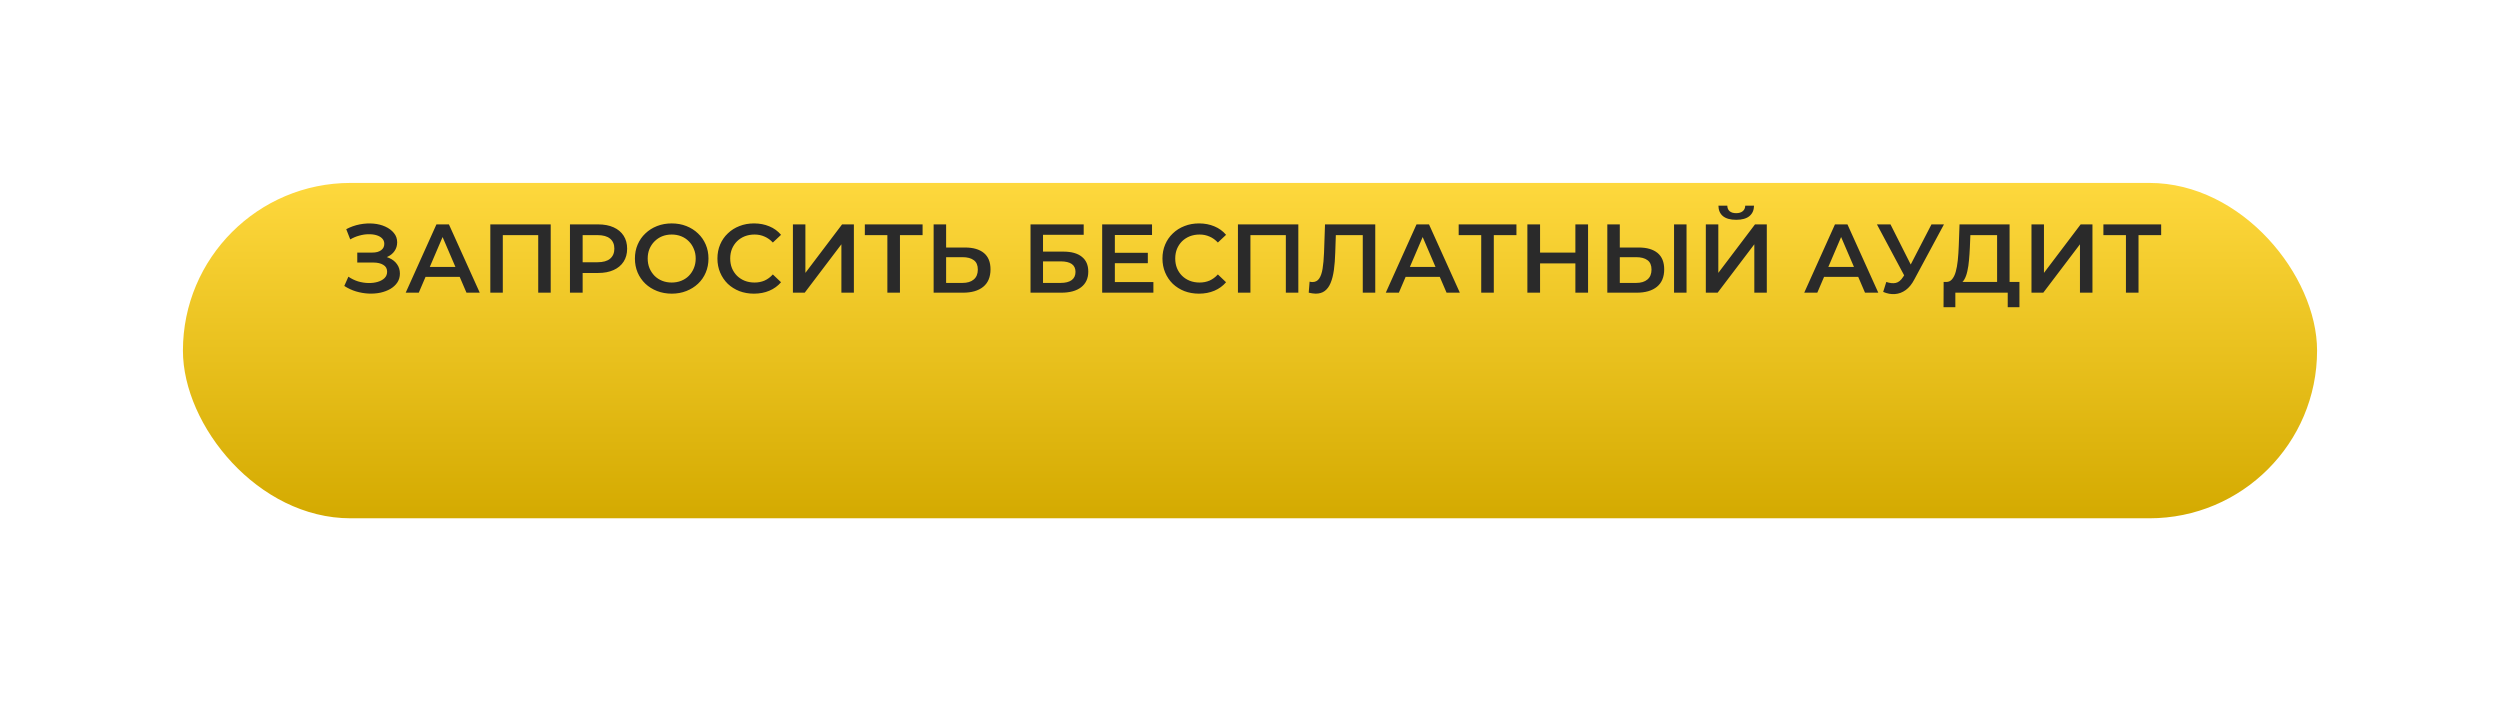 <?xml version="1.0" encoding="UTF-8"?> <svg xmlns="http://www.w3.org/2000/svg" width="410" height="115" viewBox="0 0 410 115" fill="none"><g filter="url(#filter0_di_102_103)"><rect x="30" y="16" width="350" height="55" rx="27.5" fill="url(#paint0_linear_102_103)"></rect></g><path d="M56.464 46.896L57.136 45.376C57.616 45.707 58.139 45.963 58.704 46.144C59.28 46.315 59.851 46.405 60.416 46.416C60.981 46.427 61.493 46.363 61.952 46.224C62.421 46.085 62.795 45.877 63.072 45.6C63.349 45.323 63.488 44.976 63.488 44.56C63.488 44.059 63.28 43.685 62.864 43.44C62.459 43.184 61.904 43.056 61.2 43.056H58.592V41.424H61.04C61.669 41.424 62.155 41.296 62.496 41.04C62.848 40.784 63.024 40.437 63.024 40C63.024 39.637 62.907 39.339 62.672 39.104C62.448 38.869 62.139 38.693 61.744 38.576C61.36 38.459 60.923 38.405 60.432 38.416C59.952 38.416 59.451 38.491 58.928 38.64C58.405 38.779 57.909 38.987 57.44 39.264L56.784 37.584C57.488 37.211 58.224 36.949 58.992 36.8C59.771 36.651 60.523 36.608 61.248 36.672C61.973 36.736 62.624 36.901 63.2 37.168C63.787 37.435 64.256 37.787 64.608 38.224C64.96 38.651 65.136 39.157 65.136 39.744C65.136 40.277 64.992 40.752 64.704 41.168C64.427 41.573 64.043 41.888 63.552 42.112C63.061 42.336 62.491 42.448 61.84 42.448L61.92 41.936C62.656 41.936 63.296 42.064 63.84 42.32C64.395 42.565 64.821 42.907 65.12 43.344C65.429 43.781 65.584 44.288 65.584 44.864C65.584 45.408 65.445 45.893 65.168 46.32C64.891 46.736 64.512 47.088 64.032 47.376C63.552 47.653 63.003 47.861 62.384 48C61.765 48.128 61.115 48.176 60.432 48.144C59.749 48.112 59.067 47.995 58.384 47.792C57.712 47.589 57.072 47.291 56.464 46.896ZM66.535 48L71.575 36.8H73.623L78.679 48H76.503L72.167 37.904H72.999L68.679 48H66.535ZM68.855 45.408L69.415 43.776H75.463L76.023 45.408H68.855ZM80.412 48V36.8H90.316V48H88.268V38.048L88.748 38.56H81.98L82.46 38.048V48H80.412ZM93.474 48V36.8H98.082C99.074 36.8 99.922 36.96 100.626 37.28C101.341 37.6 101.89 38.059 102.274 38.656C102.658 39.253 102.85 39.963 102.85 40.784C102.85 41.605 102.658 42.315 102.274 42.912C101.89 43.509 101.341 43.968 100.626 44.288C99.922 44.608 99.074 44.768 98.082 44.768H94.626L95.554 43.792V48H93.474ZM95.554 44.016L94.626 43.008H97.986C98.904 43.008 99.592 42.816 100.05 42.432C100.52 42.037 100.754 41.488 100.754 40.784C100.754 40.069 100.52 39.52 100.05 39.136C99.592 38.752 98.904 38.56 97.986 38.56H94.626L95.554 37.536V44.016ZM110.174 48.16C109.3 48.16 108.494 48.016 107.758 47.728C107.022 47.44 106.382 47.04 105.838 46.528C105.294 46.005 104.873 45.397 104.574 44.704C104.276 44 104.126 43.232 104.126 42.4C104.126 41.568 104.276 40.805 104.574 40.112C104.873 39.408 105.294 38.8 105.838 38.288C106.382 37.765 107.022 37.36 107.758 37.072C108.494 36.784 109.294 36.64 110.158 36.64C111.033 36.64 111.833 36.784 112.558 37.072C113.294 37.36 113.934 37.765 114.478 38.288C115.022 38.8 115.444 39.408 115.742 40.112C116.041 40.805 116.19 41.568 116.19 42.4C116.19 43.232 116.041 44 115.742 44.704C115.444 45.408 115.022 46.016 114.478 46.528C113.934 47.04 113.294 47.44 112.558 47.728C111.833 48.016 111.038 48.16 110.174 48.16ZM110.158 46.336C110.724 46.336 111.246 46.24 111.726 46.048C112.206 45.856 112.622 45.584 112.974 45.232C113.326 44.869 113.598 44.453 113.79 43.984C113.993 43.504 114.094 42.976 114.094 42.4C114.094 41.824 113.993 41.301 113.79 40.832C113.598 40.352 113.326 39.936 112.974 39.584C112.622 39.221 112.206 38.944 111.726 38.752C111.246 38.56 110.724 38.464 110.158 38.464C109.593 38.464 109.07 38.56 108.59 38.752C108.121 38.944 107.705 39.221 107.342 39.584C106.99 39.936 106.713 40.352 106.51 40.832C106.318 41.301 106.222 41.824 106.222 42.4C106.222 42.965 106.318 43.488 106.51 43.968C106.713 44.448 106.99 44.869 107.342 45.232C107.694 45.584 108.11 45.856 108.59 46.048C109.07 46.24 109.593 46.336 110.158 46.336ZM123.642 48.16C122.789 48.16 121.994 48.021 121.258 47.744C120.533 47.456 119.898 47.056 119.354 46.544C118.821 46.021 118.405 45.408 118.106 44.704C117.807 44 117.658 43.232 117.658 42.4C117.658 41.568 117.807 40.8 118.106 40.096C118.405 39.392 118.826 38.784 119.37 38.272C119.914 37.749 120.549 37.349 121.274 37.072C121.999 36.784 122.794 36.64 123.658 36.64C124.575 36.64 125.413 36.8 126.17 37.12C126.927 37.429 127.567 37.893 128.09 38.512L126.746 39.776C126.341 39.339 125.887 39.013 125.386 38.8C124.885 38.576 124.341 38.464 123.754 38.464C123.167 38.464 122.629 38.56 122.138 38.752C121.658 38.944 121.237 39.216 120.874 39.568C120.522 39.92 120.245 40.336 120.042 40.816C119.85 41.296 119.754 41.824 119.754 42.4C119.754 42.976 119.85 43.504 120.042 43.984C120.245 44.464 120.522 44.88 120.874 45.232C121.237 45.584 121.658 45.856 122.138 46.048C122.629 46.24 123.167 46.336 123.754 46.336C124.341 46.336 124.885 46.229 125.386 46.016C125.887 45.792 126.341 45.456 126.746 45.008L128.09 46.288C127.567 46.896 126.927 47.36 126.17 47.68C125.413 48 124.57 48.16 123.642 48.16ZM130.037 48V36.8H132.085V44.752L138.101 36.8H140.037V48H137.989V40.064L131.973 48H130.037ZM145.529 48V38.048L146.025 38.56H141.833V36.8H151.305V38.56H147.113L147.593 38.048V48H145.529ZM158.267 40.592C159.601 40.592 160.63 40.891 161.355 41.488C162.081 42.085 162.443 42.981 162.443 44.176C162.443 45.435 162.043 46.389 161.243 47.04C160.454 47.68 159.35 48 157.931 48H153.115V36.8H155.163V40.592H158.267ZM157.835 46.4C158.635 46.4 159.254 46.213 159.691 45.84C160.139 45.467 160.363 44.923 160.363 44.208C160.363 43.504 160.145 42.992 159.707 42.672C159.27 42.341 158.646 42.176 157.835 42.176H155.163V46.4H157.835ZM169.006 48V36.8H177.726V38.512H171.054V41.264H174.366C175.71 41.264 176.729 41.547 177.422 42.112C178.126 42.667 178.478 43.477 178.478 44.544C178.478 45.643 178.089 46.496 177.31 47.104C176.542 47.701 175.454 48 174.046 48H169.006ZM171.054 46.4H173.934C174.734 46.4 175.342 46.245 175.758 45.936C176.174 45.627 176.382 45.179 176.382 44.592C176.382 43.44 175.566 42.864 173.934 42.864H171.054V46.4ZM182.676 41.456H188.244V43.168H182.676V41.456ZM182.836 46.256H189.156V48H180.756V36.8H188.932V38.544H182.836V46.256ZM196.626 48.16C195.773 48.16 194.978 48.021 194.242 47.744C193.517 47.456 192.882 47.056 192.338 46.544C191.805 46.021 191.389 45.408 191.09 44.704C190.792 44 190.642 43.232 190.642 42.4C190.642 41.568 190.792 40.8 191.09 40.096C191.389 39.392 191.81 38.784 192.354 38.272C192.898 37.749 193.533 37.349 194.258 37.072C194.984 36.784 195.778 36.64 196.642 36.64C197.56 36.64 198.397 36.8 199.154 37.12C199.912 37.429 200.552 37.893 201.074 38.512L199.73 39.776C199.325 39.339 198.872 39.013 198.37 38.8C197.869 38.576 197.325 38.464 196.738 38.464C196.152 38.464 195.613 38.56 195.122 38.752C194.642 38.944 194.221 39.216 193.858 39.568C193.506 39.92 193.229 40.336 193.026 40.816C192.834 41.296 192.738 41.824 192.738 42.4C192.738 42.976 192.834 43.504 193.026 43.984C193.229 44.464 193.506 44.88 193.858 45.232C194.221 45.584 194.642 45.856 195.122 46.048C195.613 46.24 196.152 46.336 196.738 46.336C197.325 46.336 197.869 46.229 198.37 46.016C198.872 45.792 199.325 45.456 199.73 45.008L201.074 46.288C200.552 46.896 199.912 47.36 199.154 47.68C198.397 48 197.554 48.16 196.626 48.16ZM203.022 48V36.8H212.926V48H210.878V38.048L211.358 38.56H204.59L205.07 38.048V48H203.022ZM215.766 48.16C215.585 48.16 215.404 48.144 215.222 48.112C215.041 48.08 214.844 48.043 214.63 48L214.774 46.192C214.924 46.235 215.084 46.256 215.254 46.256C215.702 46.256 216.06 46.075 216.326 45.712C216.593 45.339 216.785 44.795 216.902 44.08C217.02 43.365 217.1 42.485 217.142 41.44L217.302 36.8H225.542V48H223.494V38.048L223.974 38.56H218.646L219.094 38.032L218.982 41.36C218.95 42.469 218.876 43.445 218.758 44.288C218.641 45.131 218.46 45.84 218.214 46.416C217.98 46.981 217.665 47.413 217.27 47.712C216.876 48.011 216.374 48.16 215.766 48.16ZM227.269 48L232.309 36.8H234.357L239.413 48H237.237L232.901 37.904H233.733L229.413 48H227.269ZM229.589 45.408L230.149 43.776H236.197L236.757 45.408H229.589ZM242.92 48V38.048L243.416 38.56H239.224V36.8H248.696V38.56H244.504L244.984 38.048V48H242.92ZM258.362 36.8H260.442V48H258.362V36.8ZM252.57 48H250.49V36.8H252.57V48ZM258.522 43.2H252.394V41.424H258.522V43.2ZM268.752 40.592C270.085 40.592 271.114 40.891 271.84 41.488C272.565 42.085 272.928 42.981 272.928 44.176C272.928 45.435 272.528 46.389 271.728 47.04C270.938 47.68 269.834 48 268.416 48H263.6V36.8H265.648V40.592H268.752ZM268.32 46.4C269.12 46.4 269.738 46.213 270.176 45.84C270.624 45.467 270.848 44.923 270.848 44.208C270.848 43.504 270.629 42.992 270.192 42.672C269.754 42.341 269.13 42.176 268.32 42.176H265.648V46.4H268.32ZM274.544 48V36.8H276.592V48H274.544ZM279.756 48V36.8H281.804V44.752L287.82 36.8H289.756V48H287.708V40.064L281.692 48H279.756ZM284.732 36.048C283.772 36.048 283.047 35.845 282.556 35.44C282.076 35.035 281.831 34.464 281.82 33.728H283.276C283.287 34.123 283.415 34.427 283.66 34.64C283.916 34.853 284.273 34.96 284.732 34.96C285.191 34.96 285.548 34.853 285.804 34.64C286.071 34.427 286.209 34.123 286.22 33.728H287.66C287.649 34.464 287.399 35.035 286.908 35.44C286.417 35.845 285.692 36.048 284.732 36.048ZM295.894 48L300.934 36.8H302.982L308.038 48H305.862L301.526 37.904H302.358L298.038 48H295.894ZM298.214 45.408L298.774 43.776H304.822L305.382 45.408H298.214ZM309.353 46.24C309.94 46.443 310.457 46.496 310.905 46.4C311.353 46.304 311.753 45.979 312.105 45.424L312.649 44.576L312.857 44.352L316.761 36.8H318.809L313.945 45.84C313.55 46.597 313.081 47.173 312.537 47.568C311.993 47.963 311.406 48.181 310.777 48.224C310.158 48.277 309.513 48.16 308.841 47.872L309.353 46.24ZM312.809 46.144L307.817 36.8H310.041L313.945 44.544L312.809 46.144ZM327.524 47.04V38.56H323.14L323.06 40.544C323.028 41.291 322.98 42 322.916 42.672C322.862 43.333 322.772 43.936 322.644 44.48C322.526 45.024 322.361 45.477 322.148 45.84C321.934 46.203 321.673 46.443 321.364 46.56L319.124 46.24C319.529 46.261 319.86 46.123 320.116 45.824C320.382 45.525 320.59 45.109 320.74 44.576C320.889 44.043 321.001 43.419 321.076 42.704C321.15 41.979 321.204 41.195 321.236 40.352L321.364 36.8H329.572V47.04H327.524ZM318.74 50.384L318.756 46.24H331.188V50.384H329.268V48H320.676V50.384H318.74ZM333.162 48V36.8H335.21V44.752L341.226 36.8H343.162V48H341.114V40.064L335.098 48H333.162ZM348.654 48V38.048L349.15 38.56H344.958V36.8H354.43V38.56H350.238L350.718 38.048V48H348.654Z" fill="#2A2A2A"></path><defs><filter id="filter0_di_102_103" x="0" y="0" width="410" height="115" filterUnits="userSpaceOnUse" color-interpolation-filters="sRGB"><feFlood flood-opacity="0" result="BackgroundImageFix"></feFlood><feColorMatrix in="SourceAlpha" type="matrix" values="0 0 0 0 0 0 0 0 0 0 0 0 0 0 0 0 0 0 127 0" result="hardAlpha"></feColorMatrix><feOffset dy="14"></feOffset><feGaussianBlur stdDeviation="15"></feGaussianBlur><feComposite in2="hardAlpha" operator="out"></feComposite><feColorMatrix type="matrix" values="0 0 0 0 0.996 0 0 0 0 0.847 0 0 0 0 0.239 0 0 0 0.24 0"></feColorMatrix><feBlend mode="normal" in2="BackgroundImageFix" result="effect1_dropShadow_102_103"></feBlend><feBlend mode="normal" in="SourceGraphic" in2="effect1_dropShadow_102_103" result="shape"></feBlend><feColorMatrix in="SourceAlpha" type="matrix" values="0 0 0 0 0 0 0 0 0 0 0 0 0 0 0 0 0 0 127 0" result="hardAlpha"></feColorMatrix><feOffset></feOffset><feGaussianBlur stdDeviation="7.1"></feGaussianBlur><feComposite in2="hardAlpha" operator="arithmetic" k2="-1" k3="1"></feComposite><feColorMatrix type="matrix" values="0 0 0 0 0.99 0 0 0 0 0.907 0 0 0 0 0.567 0 0 0 1 0"></feColorMatrix><feBlend mode="normal" in2="shape" result="effect2_innerShadow_102_103"></feBlend></filter><linearGradient id="paint0_linear_102_103" x1="205" y1="16" x2="205" y2="71" gradientUnits="userSpaceOnUse"><stop stop-color="#FED83D"></stop><stop offset="1" stop-color="#D4AA00"></stop></linearGradient></defs></svg> 